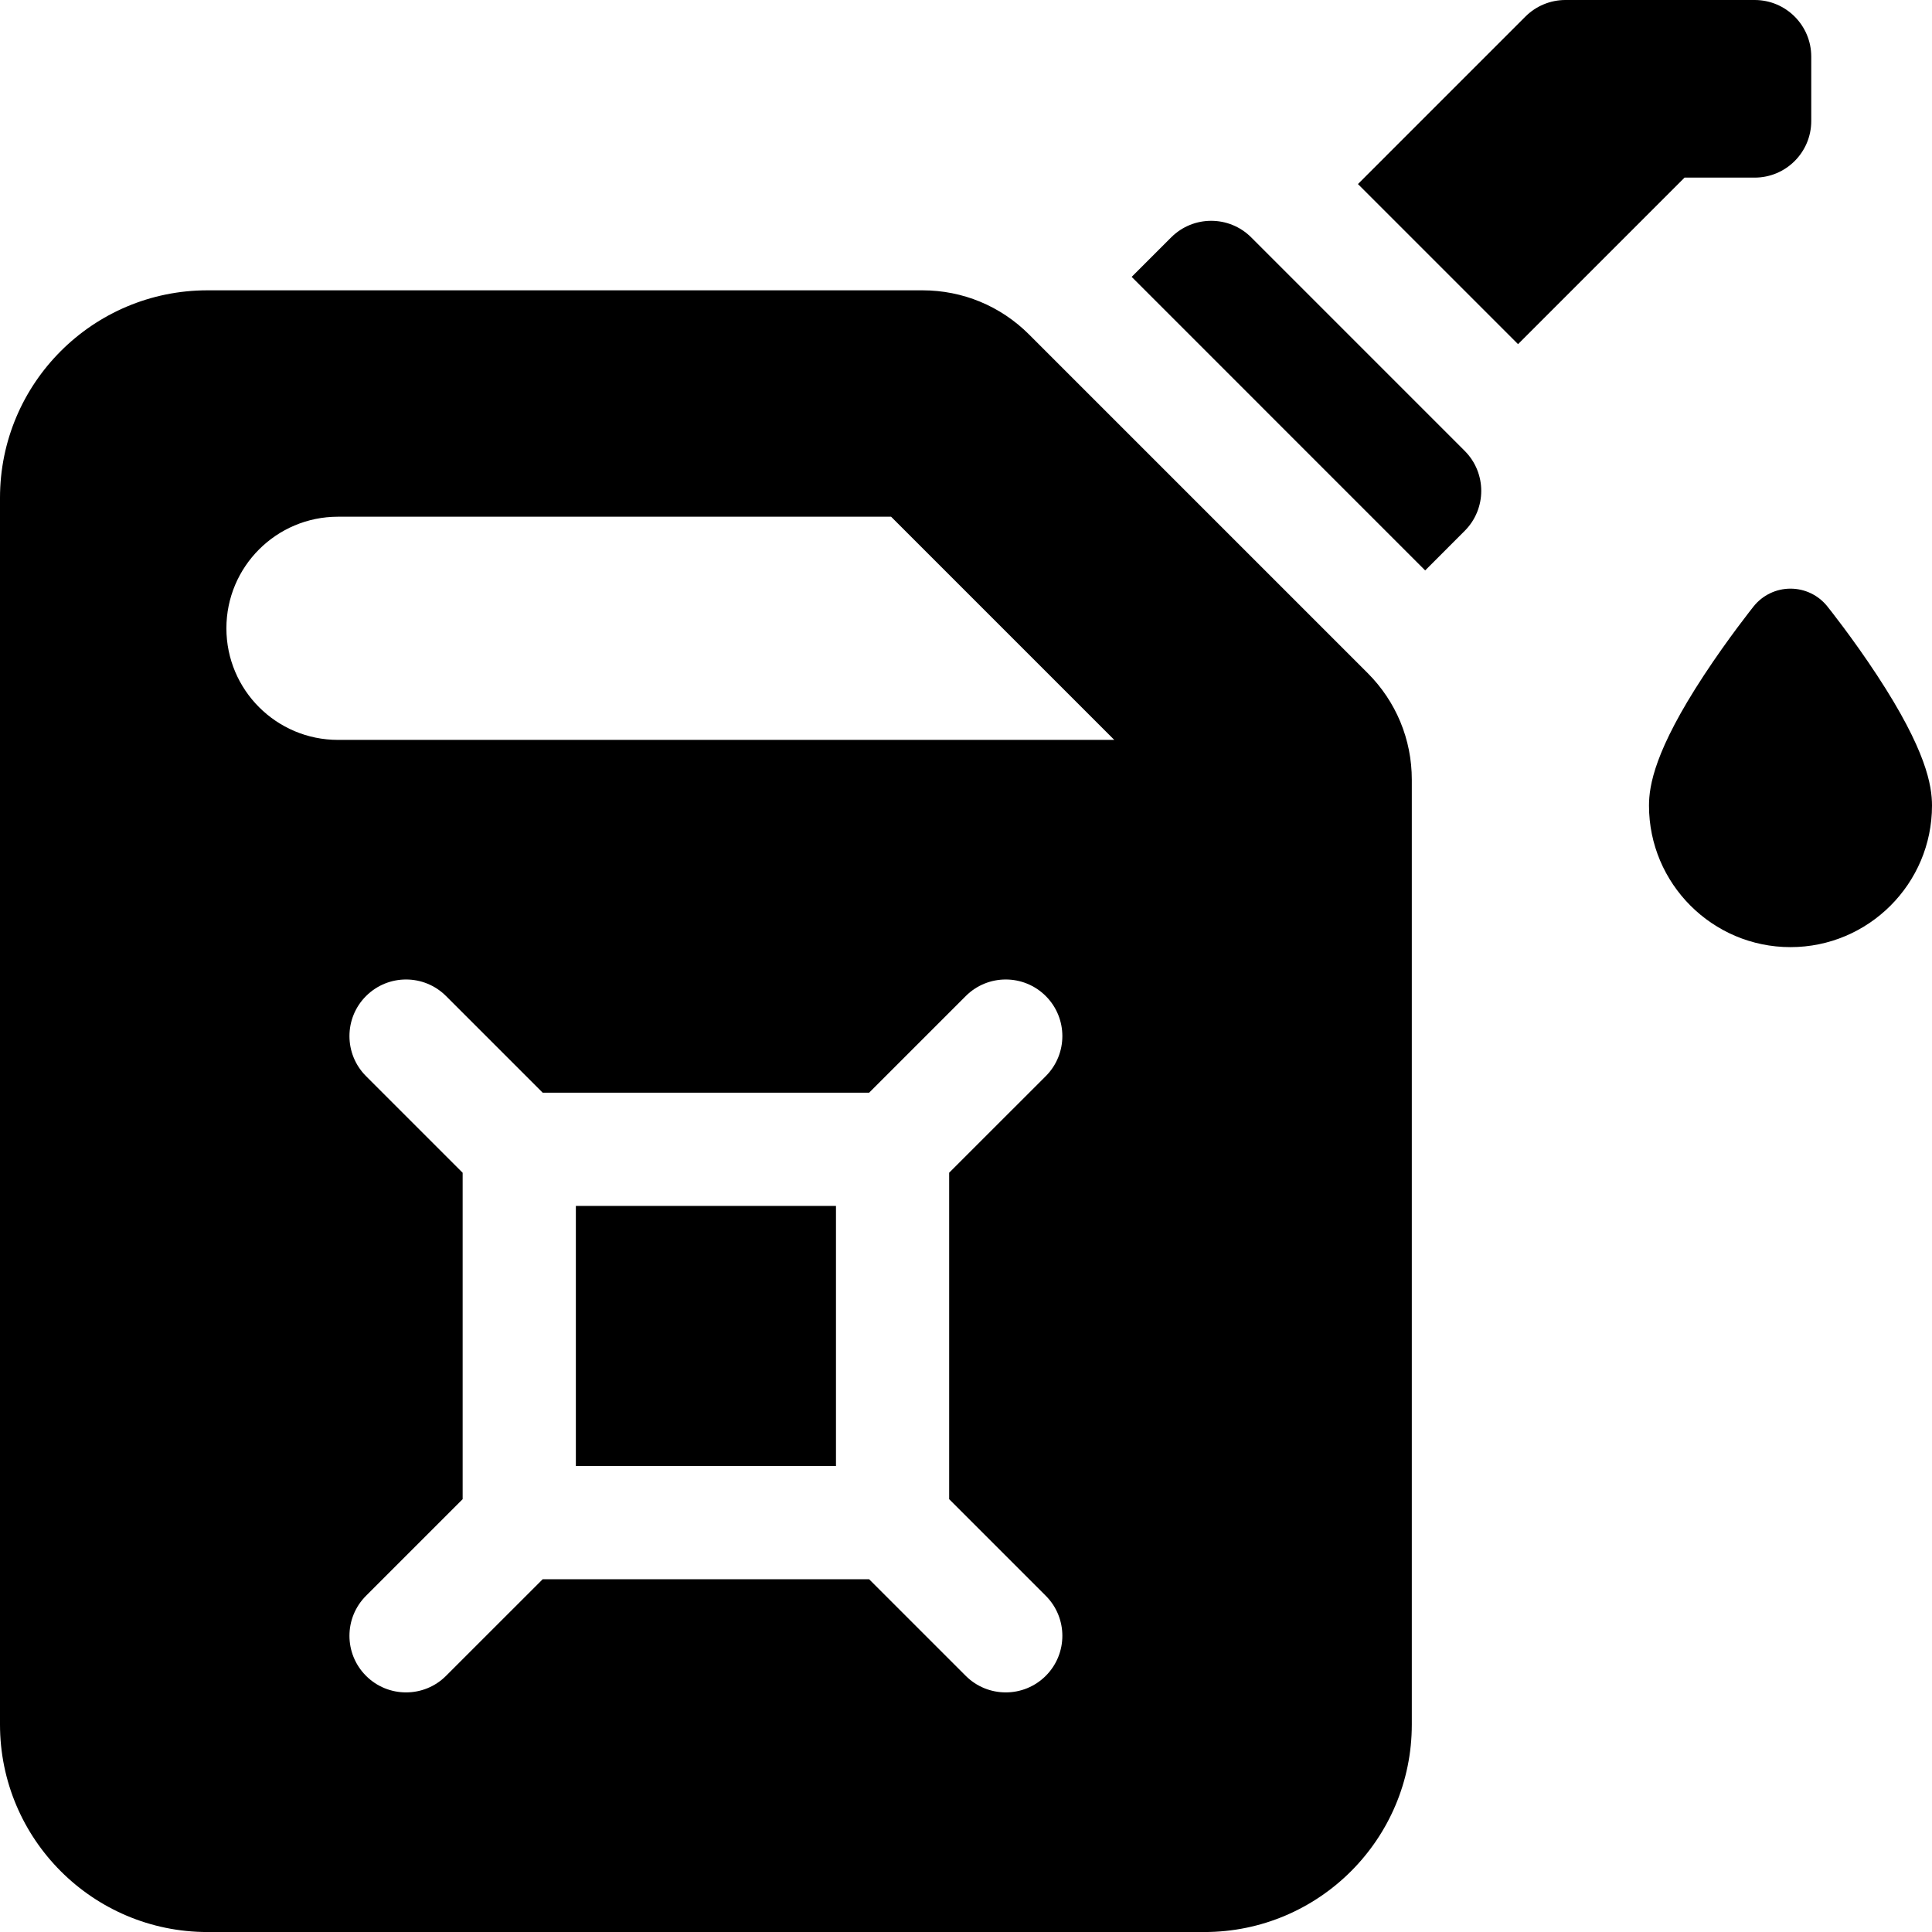 <svg width="60" height="60" viewBox="0 0 60 60" fill="none" xmlns="http://www.w3.org/2000/svg">
<g clip-path="url(#clip0_704_612)">
<path d="M47.373 0.515L42.172 5.716L47.144 10.688L52.315 5.516H54.492C55.463 5.516 56.25 4.729 56.25 3.759V1.758C56.25 0.787 55.463 0 54.492 0H48.616C48.15 0 47.703 0.185 47.373 0.515Z" fill="black"/>
<path d="M44.26 17.715L45.487 16.487C46.173 15.801 46.173 14.688 45.487 14.002L38.858 7.372C38.171 6.686 37.058 6.686 36.372 7.372L35.145 8.599L44.26 17.715Z" fill="black"/>
<path d="M17.884 37.451H25.962V45.529H17.884V37.451Z" fill="black"/>
<path d="M42.472 20.901L31.96 10.389C31.074 9.503 29.897 9.016 28.645 9.016H6.445C2.886 9.016 0 11.901 0 15.461V53.556C0 57.115 2.886 60.001 6.445 60.001H37.4C40.959 60.001 43.845 57.115 43.845 53.556V24.215C43.845 22.963 43.357 21.786 42.472 20.901ZM32.478 49.559C33.164 50.245 33.164 51.358 32.478 52.044C32.134 52.388 31.684 52.559 31.235 52.559C30.785 52.559 30.335 52.388 29.992 52.045L26.991 49.044H16.854L13.853 52.044C13.51 52.388 13.06 52.559 12.61 52.559C12.161 52.559 11.71 52.388 11.367 52.044C10.681 51.358 10.681 50.245 11.367 49.559L14.368 46.558V36.421L11.367 33.42C10.681 32.733 10.681 31.62 11.367 30.934C12.054 30.247 13.167 30.247 13.853 30.934L16.854 33.935H26.991L29.992 30.934C30.678 30.247 31.791 30.247 32.478 30.934C33.164 31.62 33.164 32.733 32.478 33.42L29.477 36.42V46.558L32.478 49.559ZM10.496 22.978C8.583 22.978 7.031 21.426 7.031 19.512C7.031 17.599 8.583 16.047 10.496 16.047H27.674L34.605 22.978H10.496V22.978Z" fill="black"/>
<path d="M55.605 29.414C53.182 29.414 51.211 27.443 51.211 25.02C51.211 24.398 51.388 23.301 52.916 20.973C53.678 19.812 54.431 18.87 54.462 18.83C54.74 18.483 55.161 18.281 55.605 18.281C56.05 18.281 56.47 18.483 56.748 18.83C56.78 18.869 57.533 19.811 58.295 20.973C59.823 23.301 60 24.398 60 25.02C60 27.443 58.029 29.414 55.605 29.414Z" fill="black"/>
</g>
<defs>
<clipPath id="clip0_704_612">
<rect width="60" height="60" fill="white"/>
</clipPath>
</defs>
</svg>
